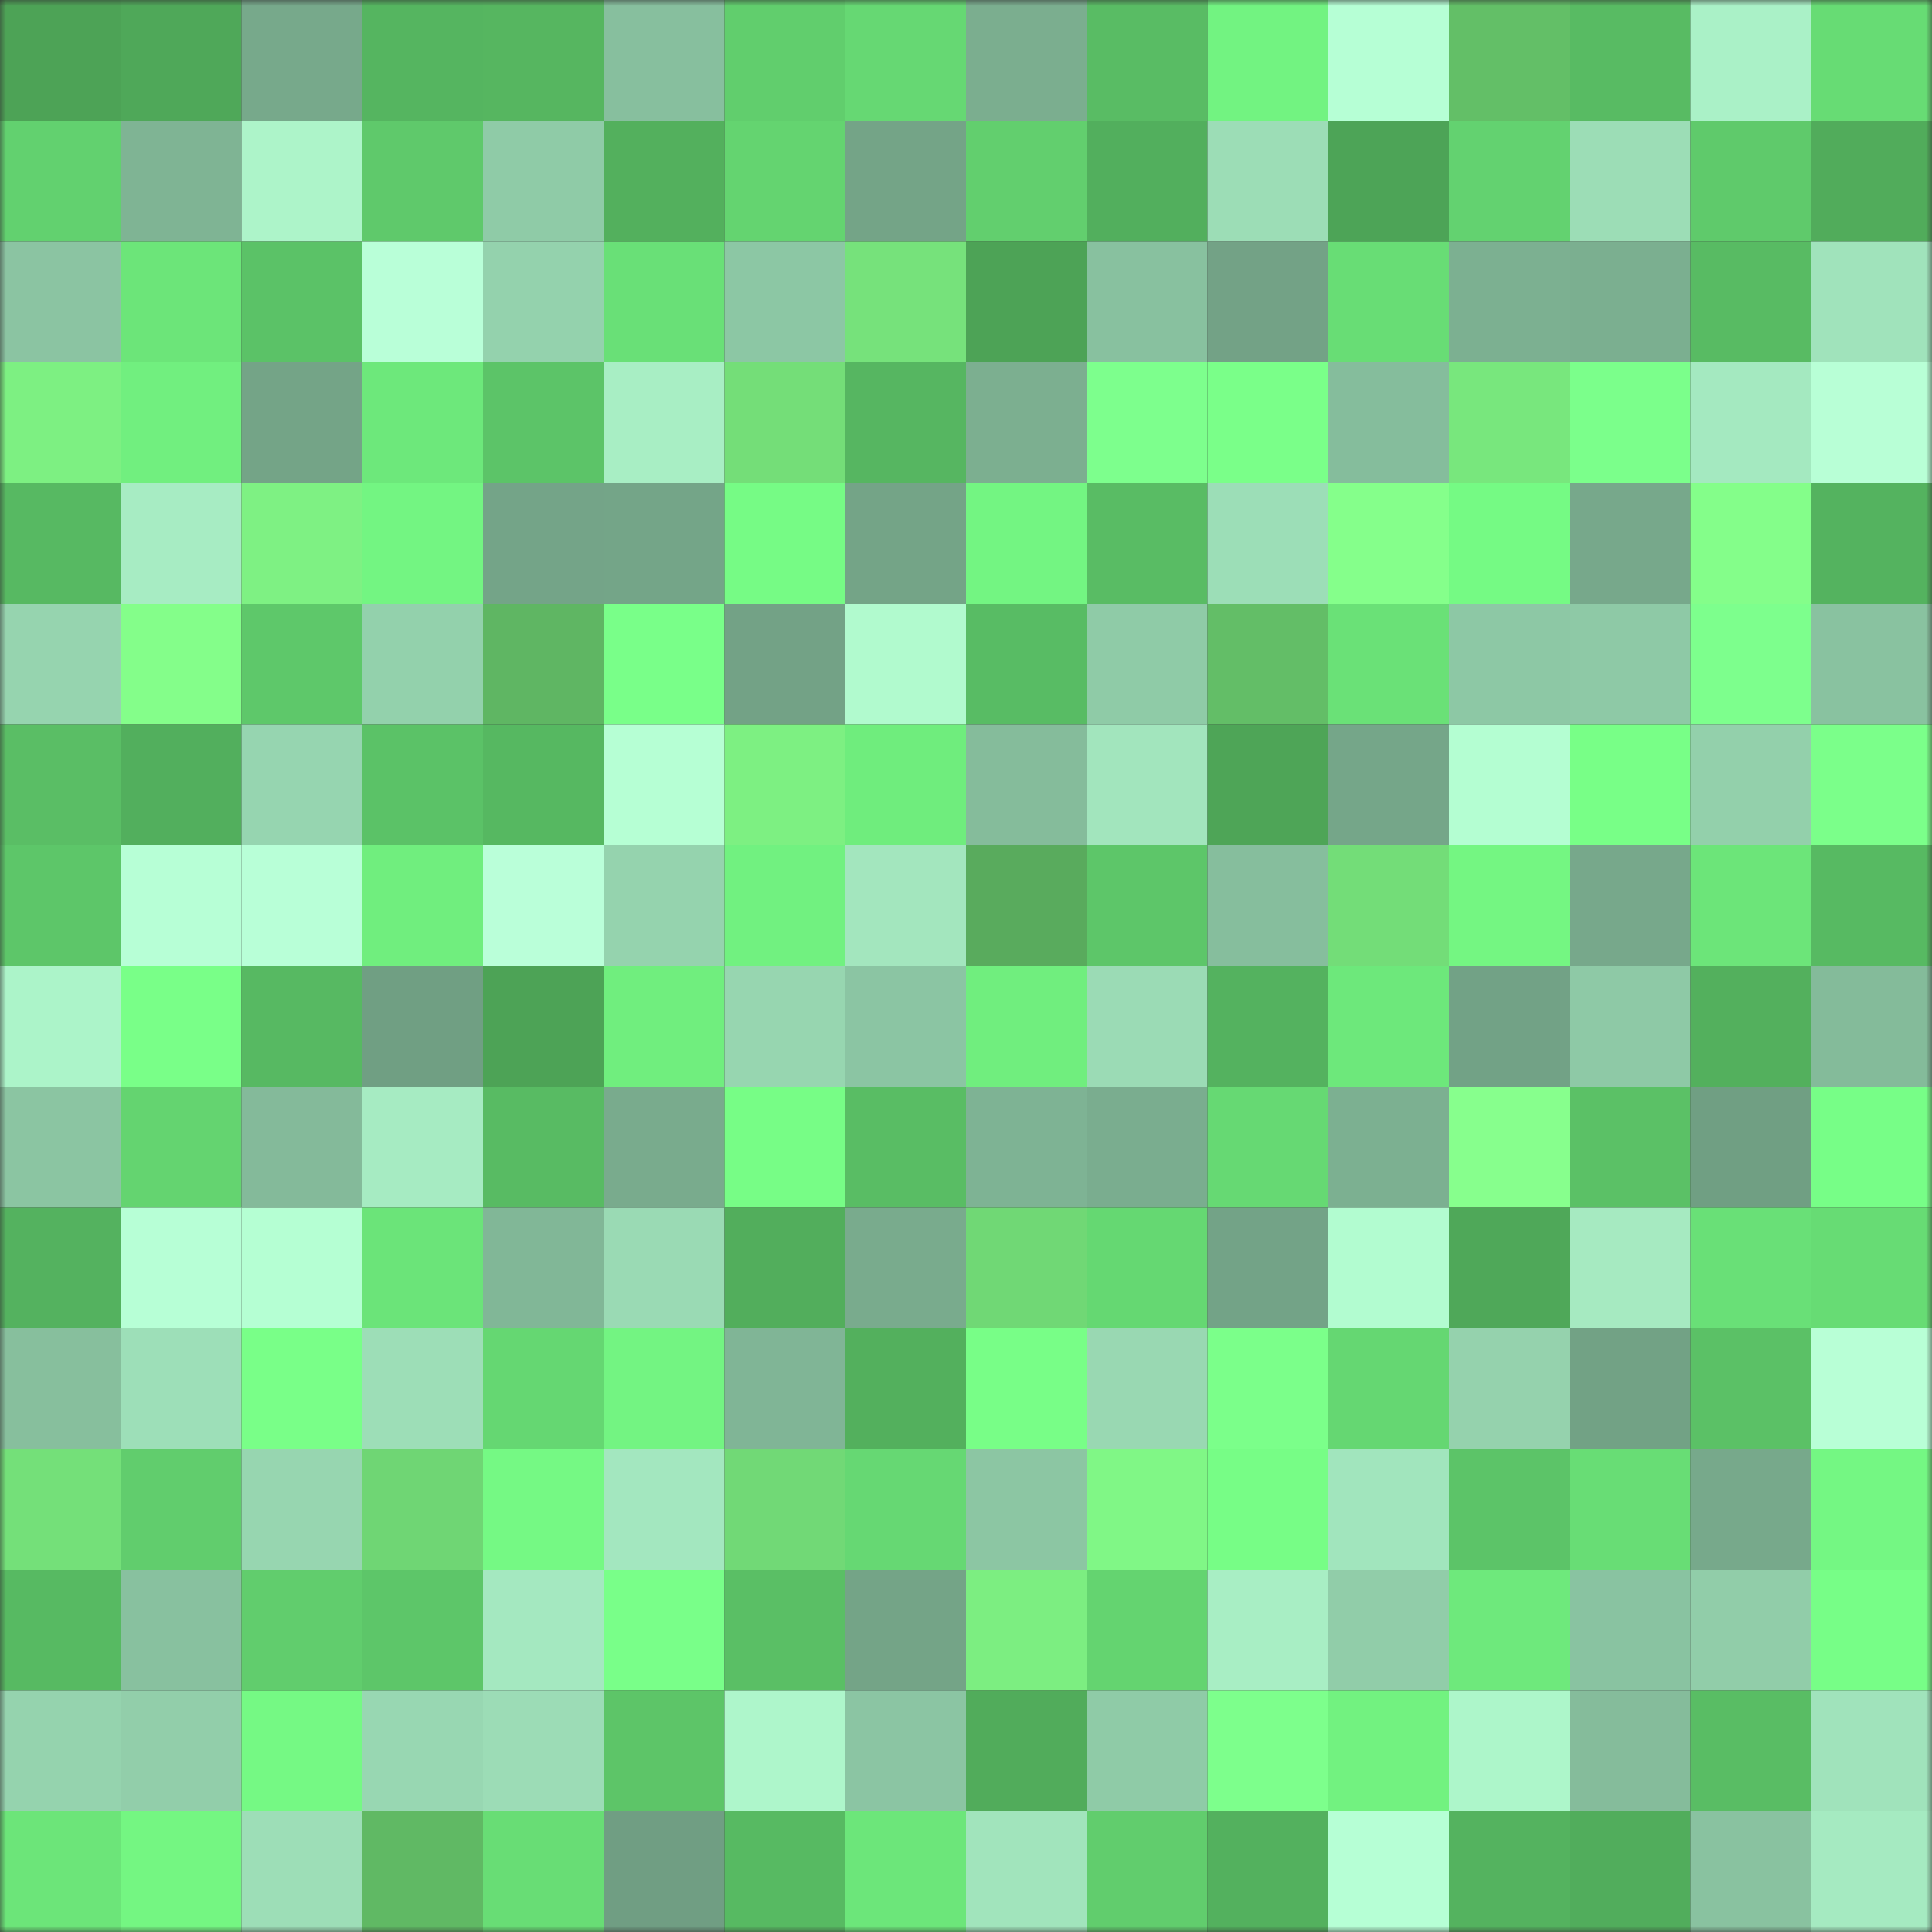 <svg viewBox="0 0 160 160" fill="none" role="img" xmlns="http://www.w3.org/2000/svg" width="240" height="240" name="lens%2Csdfq5.lens"><rect x="0" y="0" width="160" height="160" fill="#333333" stroke="none"/><mask id="493991903" mask-type="alpha" maskUnits="userSpaceOnUse" x="0" y="0" width="160" height="160"><rect width="160" height="160" fill="#FFFFFF"></rect></mask><g mask="url(#493991903)"><rect x="0" y="0" width="10" height="10" fill="#4da356"></rect><rect x="10" y="0" width="10" height="10" fill="#4fa859"></rect><rect x="20" y="0" width="10" height="10" fill="#77a98b"></rect><rect x="30" y="0" width="10" height="10" fill="#55b560"></rect><rect x="40" y="0" width="10" height="10" fill="#56b660"></rect><rect x="50" y="0" width="10" height="10" fill="#87bf9e"></rect><rect x="60" y="0" width="10" height="10" fill="#61ce6d"></rect><rect x="70" y="0" width="10" height="10" fill="#66d873"></rect><rect x="80" y="0" width="10" height="10" fill="#7bae8f"></rect><rect x="90" y="0" width="10" height="10" fill="#59bc64"></rect><rect x="100" y="0" width="10" height="10" fill="#72f381"></rect><rect x="110" y="0" width="10" height="10" fill="#b6ffd5"></rect><rect x="120" y="0" width="10" height="10" fill="#63bf67"></rect><rect x="130" y="0" width="10" height="10" fill="#58bb63"></rect><rect x="140" y="0" width="10" height="10" fill="#aaf1c7"></rect><rect x="150" y="0" width="10" height="10" fill="#67dc74"></rect><rect x="0" y="10" width="10" height="10" fill="#62d16f"></rect><rect x="10" y="10" width="10" height="10" fill="#7fb494"></rect><rect x="20" y="10" width="10" height="10" fill="#adf4c9"></rect><rect x="30" y="10" width="10" height="10" fill="#5fc96b"></rect><rect x="40" y="10" width="10" height="10" fill="#8fcba7"></rect><rect x="50" y="10" width="10" height="10" fill="#53b05d"></rect><rect x="60" y="10" width="10" height="10" fill="#64d470"></rect><rect x="70" y="10" width="10" height="10" fill="#74a487"></rect><rect x="80" y="10" width="10" height="10" fill="#62cf6e"></rect><rect x="90" y="10" width="10" height="10" fill="#52af5d"></rect><rect x="100" y="10" width="10" height="10" fill="#9cddb6"></rect><rect x="110" y="10" width="10" height="10" fill="#4da457"></rect><rect x="120" y="10" width="10" height="10" fill="#63d270"></rect><rect x="130" y="10" width="10" height="10" fill="#9cddb6"></rect><rect x="140" y="10" width="10" height="10" fill="#5fca6b"></rect><rect x="150" y="10" width="10" height="10" fill="#51ac5b"></rect><rect x="0" y="20" width="10" height="10" fill="#8bc4a2"></rect><rect x="10" y="20" width="10" height="10" fill="#6ce579"></rect><rect x="20" y="20" width="10" height="10" fill="#5bc267"></rect><rect x="30" y="20" width="10" height="10" fill="#b9ffd8"></rect><rect x="40" y="20" width="10" height="10" fill="#94d2ad"></rect><rect x="50" y="20" width="10" height="10" fill="#69e077"></rect><rect x="60" y="20" width="10" height="10" fill="#8cc7a4"></rect><rect x="70" y="20" width="10" height="10" fill="#76e27b"></rect><rect x="80" y="20" width="10" height="10" fill="#4da356"></rect><rect x="90" y="20" width="10" height="10" fill="#88c19f"></rect><rect x="100" y="20" width="10" height="10" fill="#73a286"></rect><rect x="110" y="20" width="10" height="10" fill="#68dd75"></rect><rect x="120" y="20" width="10" height="10" fill="#7cb091"></rect><rect x="130" y="20" width="10" height="10" fill="#7baf90"></rect><rect x="140" y="20" width="10" height="10" fill="#58bb63"></rect><rect x="150" y="20" width="10" height="10" fill="#a0e3bb"></rect><rect x="0" y="30" width="10" height="10" fill="#7df082"></rect><rect x="10" y="30" width="10" height="10" fill="#71ef7f"></rect><rect x="20" y="30" width="10" height="10" fill="#74a487"></rect><rect x="30" y="30" width="10" height="10" fill="#6de87b"></rect><rect x="40" y="30" width="10" height="10" fill="#5cc468"></rect><rect x="50" y="30" width="10" height="10" fill="#a8eec4"></rect><rect x="60" y="30" width="10" height="10" fill="#74de78"></rect><rect x="70" y="30" width="10" height="10" fill="#56b661"></rect><rect x="80" y="30" width="10" height="10" fill="#7caf90"></rect><rect x="90" y="30" width="10" height="10" fill="#7dff8d"></rect><rect x="100" y="30" width="10" height="10" fill="#7aff89"></rect><rect x="110" y="30" width="10" height="10" fill="#85bd9c"></rect><rect x="120" y="30" width="10" height="10" fill="#78e77d"></rect><rect x="130" y="30" width="10" height="10" fill="#7bff8b"></rect><rect x="140" y="30" width="10" height="10" fill="#a4e9c0"></rect><rect x="150" y="30" width="10" height="10" fill="#b8ffd6"></rect><rect x="0" y="40" width="10" height="10" fill="#57b962"></rect><rect x="10" y="40" width="10" height="10" fill="#a7ecc3"></rect><rect x="20" y="40" width="10" height="10" fill="#7ef183"></rect><rect x="30" y="40" width="10" height="10" fill="#73f582"></rect><rect x="40" y="40" width="10" height="10" fill="#74a488"></rect><rect x="50" y="40" width="10" height="10" fill="#74a588"></rect><rect x="60" y="40" width="10" height="10" fill="#76fb85"></rect><rect x="70" y="40" width="10" height="10" fill="#74a487"></rect><rect x="80" y="40" width="10" height="10" fill="#73f582"></rect><rect x="90" y="40" width="10" height="10" fill="#59bc64"></rect><rect x="100" y="40" width="10" height="10" fill="#9cdeb7"></rect><rect x="110" y="40" width="10" height="10" fill="#85ff8b"></rect><rect x="120" y="40" width="10" height="10" fill="#75fa84"></rect><rect x="130" y="40" width="10" height="10" fill="#77a88b"></rect><rect x="140" y="40" width="10" height="10" fill="#84fe8a"></rect><rect x="150" y="40" width="10" height="10" fill="#54b35f"></rect><rect x="0" y="50" width="10" height="10" fill="#96d4af"></rect><rect x="10" y="50" width="10" height="10" fill="#84fe8a"></rect><rect x="20" y="50" width="10" height="10" fill="#5ec86a"></rect><rect x="30" y="50" width="10" height="10" fill="#93d1ac"></rect><rect x="40" y="50" width="10" height="10" fill="#5fb663"></rect><rect x="50" y="50" width="10" height="10" fill="#79ff89"></rect><rect x="60" y="50" width="10" height="10" fill="#73a286"></rect><rect x="70" y="50" width="10" height="10" fill="#b1face"></rect><rect x="80" y="50" width="10" height="10" fill="#58bc64"></rect><rect x="90" y="50" width="10" height="10" fill="#8fcba7"></rect><rect x="100" y="50" width="10" height="10" fill="#63be67"></rect><rect x="110" y="50" width="10" height="10" fill="#6ae177"></rect><rect x="120" y="50" width="10" height="10" fill="#8dc8a5"></rect><rect x="130" y="50" width="10" height="10" fill="#8ec9a6"></rect><rect x="140" y="50" width="10" height="10" fill="#7dff8d"></rect><rect x="150" y="50" width="10" height="10" fill="#89c2a0"></rect><rect x="0" y="60" width="10" height="10" fill="#5abe65"></rect><rect x="10" y="60" width="10" height="10" fill="#52af5d"></rect><rect x="20" y="60" width="10" height="10" fill="#96d5b0"></rect><rect x="30" y="60" width="10" height="10" fill="#5bc267"></rect><rect x="40" y="60" width="10" height="10" fill="#56b861"></rect><rect x="50" y="60" width="10" height="10" fill="#b6ffd4"></rect><rect x="60" y="60" width="10" height="10" fill="#7df082"></rect><rect x="70" y="60" width="10" height="10" fill="#6fed7d"></rect><rect x="80" y="60" width="10" height="10" fill="#85bc9b"></rect><rect x="90" y="60" width="10" height="10" fill="#a2e5bd"></rect><rect x="100" y="60" width="10" height="10" fill="#4ea557"></rect><rect x="110" y="60" width="10" height="10" fill="#75a689"></rect><rect x="120" y="60" width="10" height="10" fill="#b4fed2"></rect><rect x="130" y="60" width="10" height="10" fill="#78ff87"></rect><rect x="140" y="60" width="10" height="10" fill="#93d0ab"></rect><rect x="150" y="60" width="10" height="10" fill="#7bff8a"></rect><rect x="0" y="70" width="10" height="10" fill="#5dc669"></rect><rect x="10" y="70" width="10" height="10" fill="#b7ffd6"></rect><rect x="20" y="70" width="10" height="10" fill="#b8ffd7"></rect><rect x="30" y="70" width="10" height="10" fill="#70ee7e"></rect><rect x="40" y="70" width="10" height="10" fill="#baffd9"></rect><rect x="50" y="70" width="10" height="10" fill="#95d3ae"></rect><rect x="60" y="70" width="10" height="10" fill="#71f180"></rect><rect x="70" y="70" width="10" height="10" fill="#a3e6be"></rect><rect x="80" y="70" width="10" height="10" fill="#59ab5d"></rect><rect x="90" y="70" width="10" height="10" fill="#5dc669"></rect><rect x="100" y="70" width="10" height="10" fill="#86be9d"></rect><rect x="110" y="70" width="10" height="10" fill="#73dd78"></rect><rect x="120" y="70" width="10" height="10" fill="#74f682"></rect><rect x="130" y="70" width="10" height="10" fill="#77a88b"></rect><rect x="140" y="70" width="10" height="10" fill="#6ce579"></rect><rect x="150" y="70" width="10" height="10" fill="#57ba62"></rect><rect x="0" y="80" width="10" height="10" fill="#acf4c9"></rect><rect x="10" y="80" width="10" height="10" fill="#79ff88"></rect><rect x="20" y="80" width="10" height="10" fill="#57b962"></rect><rect x="30" y="80" width="10" height="10" fill="#709f83"></rect><rect x="40" y="80" width="10" height="10" fill="#4da356"></rect><rect x="50" y="80" width="10" height="10" fill="#70ee7e"></rect><rect x="60" y="80" width="10" height="10" fill="#97d6b0"></rect><rect x="70" y="80" width="10" height="10" fill="#8bc5a3"></rect><rect x="80" y="80" width="10" height="10" fill="#70ee7e"></rect><rect x="90" y="80" width="10" height="10" fill="#9bdbb5"></rect><rect x="100" y="80" width="10" height="10" fill="#54b25f"></rect><rect x="110" y="80" width="10" height="10" fill="#6de87b"></rect><rect x="120" y="80" width="10" height="10" fill="#72a286"></rect><rect x="130" y="80" width="10" height="10" fill="#8ec9a6"></rect><rect x="140" y="80" width="10" height="10" fill="#53b05d"></rect><rect x="150" y="80" width="10" height="10" fill="#84bb9a"></rect><rect x="0" y="90" width="10" height="10" fill="#8bc5a2"></rect><rect x="10" y="90" width="10" height="10" fill="#64d470"></rect><rect x="20" y="90" width="10" height="10" fill="#84ba9a"></rect><rect x="30" y="90" width="10" height="10" fill="#a6ebc2"></rect><rect x="40" y="90" width="10" height="10" fill="#58bb63"></rect><rect x="50" y="90" width="10" height="10" fill="#79ab8d"></rect><rect x="60" y="90" width="10" height="10" fill="#77fd86"></rect><rect x="70" y="90" width="10" height="10" fill="#59bd64"></rect><rect x="80" y="90" width="10" height="10" fill="#7eb394"></rect><rect x="90" y="90" width="10" height="10" fill="#7aad8f"></rect><rect x="100" y="90" width="10" height="10" fill="#66d973"></rect><rect x="110" y="90" width="10" height="10" fill="#7cb091"></rect><rect x="120" y="90" width="10" height="10" fill="#87ff8d"></rect><rect x="130" y="90" width="10" height="10" fill="#5bc166"></rect><rect x="140" y="90" width="10" height="10" fill="#709f83"></rect><rect x="150" y="90" width="10" height="10" fill="#77fe87"></rect><rect x="0" y="100" width="10" height="10" fill="#54b25f"></rect><rect x="10" y="100" width="10" height="10" fill="#b7ffd6"></rect><rect x="20" y="100" width="10" height="10" fill="#b5ffd3"></rect><rect x="30" y="100" width="10" height="10" fill="#6be479"></rect><rect x="40" y="100" width="10" height="10" fill="#81b797"></rect><rect x="50" y="100" width="10" height="10" fill="#9adab4"></rect><rect x="60" y="100" width="10" height="10" fill="#52ae5c"></rect><rect x="70" y="100" width="10" height="10" fill="#79ab8d"></rect><rect x="80" y="100" width="10" height="10" fill="#70d875"></rect><rect x="90" y="100" width="10" height="10" fill="#65d872"></rect><rect x="100" y="100" width="10" height="10" fill="#73a387"></rect><rect x="110" y="100" width="10" height="10" fill="#b2fcd0"></rect><rect x="120" y="100" width="10" height="10" fill="#4fa859"></rect><rect x="130" y="100" width="10" height="10" fill="#a6eac1"></rect><rect x="140" y="100" width="10" height="10" fill="#69e077"></rect><rect x="150" y="100" width="10" height="10" fill="#67dc74"></rect><rect x="0" y="110" width="10" height="10" fill="#87bf9d"></rect><rect x="10" y="110" width="10" height="10" fill="#9ddfb8"></rect><rect x="20" y="110" width="10" height="10" fill="#79ff88"></rect><rect x="30" y="110" width="10" height="10" fill="#9ddeb7"></rect><rect x="40" y="110" width="10" height="10" fill="#65d772"></rect><rect x="50" y="110" width="10" height="10" fill="#73f482"></rect><rect x="60" y="110" width="10" height="10" fill="#80b596"></rect><rect x="70" y="110" width="10" height="10" fill="#53b05d"></rect><rect x="80" y="110" width="10" height="10" fill="#78fe87"></rect><rect x="90" y="110" width="10" height="10" fill="#99d8b2"></rect><rect x="100" y="110" width="10" height="10" fill="#7bff8a"></rect><rect x="110" y="110" width="10" height="10" fill="#65d772"></rect><rect x="120" y="110" width="10" height="10" fill="#95d2ad"></rect><rect x="130" y="110" width="10" height="10" fill="#72a285"></rect><rect x="140" y="110" width="10" height="10" fill="#5bc166"></rect><rect x="150" y="110" width="10" height="10" fill="#b8ffd6"></rect><rect x="0" y="120" width="10" height="10" fill="#74e079"></rect><rect x="10" y="120" width="10" height="10" fill="#61cd6d"></rect><rect x="20" y="120" width="10" height="10" fill="#97d6b0"></rect><rect x="30" y="120" width="10" height="10" fill="#6fd674"></rect><rect x="40" y="120" width="10" height="10" fill="#75f984"></rect><rect x="50" y="120" width="10" height="10" fill="#a3e7bf"></rect><rect x="60" y="120" width="10" height="10" fill="#71d976"></rect><rect x="70" y="120" width="10" height="10" fill="#66d873"></rect><rect x="80" y="120" width="10" height="10" fill="#8cc6a3"></rect><rect x="90" y="120" width="10" height="10" fill="#80f786"></rect><rect x="100" y="120" width="10" height="10" fill="#77fd86"></rect><rect x="110" y="120" width="10" height="10" fill="#a1e5bd"></rect><rect x="120" y="120" width="10" height="10" fill="#5cc468"></rect><rect x="130" y="120" width="10" height="10" fill="#68dd75"></rect><rect x="140" y="120" width="10" height="10" fill="#77a98b"></rect><rect x="150" y="120" width="10" height="10" fill="#74f783"></rect><rect x="0" y="130" width="10" height="10" fill="#57ba62"></rect><rect x="10" y="130" width="10" height="10" fill="#88c19f"></rect><rect x="20" y="130" width="10" height="10" fill="#61cd6d"></rect><rect x="30" y="130" width="10" height="10" fill="#5dc669"></rect><rect x="40" y="130" width="10" height="10" fill="#a4e8c0"></rect><rect x="50" y="130" width="10" height="10" fill="#79ff89"></rect><rect x="60" y="130" width="10" height="10" fill="#5abf65"></rect><rect x="70" y="130" width="10" height="10" fill="#74a487"></rect><rect x="80" y="130" width="10" height="10" fill="#7cee81"></rect><rect x="90" y="130" width="10" height="10" fill="#64d470"></rect><rect x="100" y="130" width="10" height="10" fill="#a8eec4"></rect><rect x="110" y="130" width="10" height="10" fill="#91cda9"></rect><rect x="120" y="130" width="10" height="10" fill="#6ee97c"></rect><rect x="130" y="130" width="10" height="10" fill="#89c3a1"></rect><rect x="140" y="130" width="10" height="10" fill="#91cda9"></rect><rect x="150" y="130" width="10" height="10" fill="#77fe87"></rect><rect x="0" y="140" width="10" height="10" fill="#95d3ae"></rect><rect x="10" y="140" width="10" height="10" fill="#92ceaa"></rect><rect x="20" y="140" width="10" height="10" fill="#75f984"></rect><rect x="30" y="140" width="10" height="10" fill="#98d7b2"></rect><rect x="40" y="140" width="10" height="10" fill="#9cdcb6"></rect><rect x="50" y="140" width="10" height="10" fill="#5dc568"></rect><rect x="60" y="140" width="10" height="10" fill="#aef6cb"></rect><rect x="70" y="140" width="10" height="10" fill="#8bc5a3"></rect><rect x="80" y="140" width="10" height="10" fill="#51ac5b"></rect><rect x="90" y="140" width="10" height="10" fill="#8fcba7"></rect><rect x="100" y="140" width="10" height="10" fill="#7dff8c"></rect><rect x="110" y="140" width="10" height="10" fill="#72f280"></rect><rect x="120" y="140" width="10" height="10" fill="#adf6ca"></rect><rect x="130" y="140" width="10" height="10" fill="#85bc9b"></rect><rect x="140" y="140" width="10" height="10" fill="#59bd64"></rect><rect x="150" y="140" width="10" height="10" fill="#a0e3bb"></rect><rect x="0" y="150" width="10" height="10" fill="#6ce579"></rect><rect x="10" y="150" width="10" height="10" fill="#74f682"></rect><rect x="20" y="150" width="10" height="10" fill="#9ddeb7"></rect><rect x="30" y="150" width="10" height="10" fill="#60b964"></rect><rect x="40" y="150" width="10" height="10" fill="#68dd75"></rect><rect x="50" y="150" width="10" height="10" fill="#709e83"></rect><rect x="60" y="150" width="10" height="10" fill="#57ba62"></rect><rect x="70" y="150" width="10" height="10" fill="#6ce67a"></rect><rect x="80" y="150" width="10" height="10" fill="#a1e4bc"></rect><rect x="90" y="150" width="10" height="10" fill="#61cd6d"></rect><rect x="100" y="150" width="10" height="10" fill="#53b15e"></rect><rect x="110" y="150" width="10" height="10" fill="#b6ffd5"></rect><rect x="120" y="150" width="10" height="10" fill="#54b35f"></rect><rect x="130" y="150" width="10" height="10" fill="#51ad5c"></rect><rect x="140" y="150" width="10" height="10" fill="#89c2a0"></rect><rect x="150" y="150" width="10" height="10" fill="#a5eac1"></rect></g></svg>